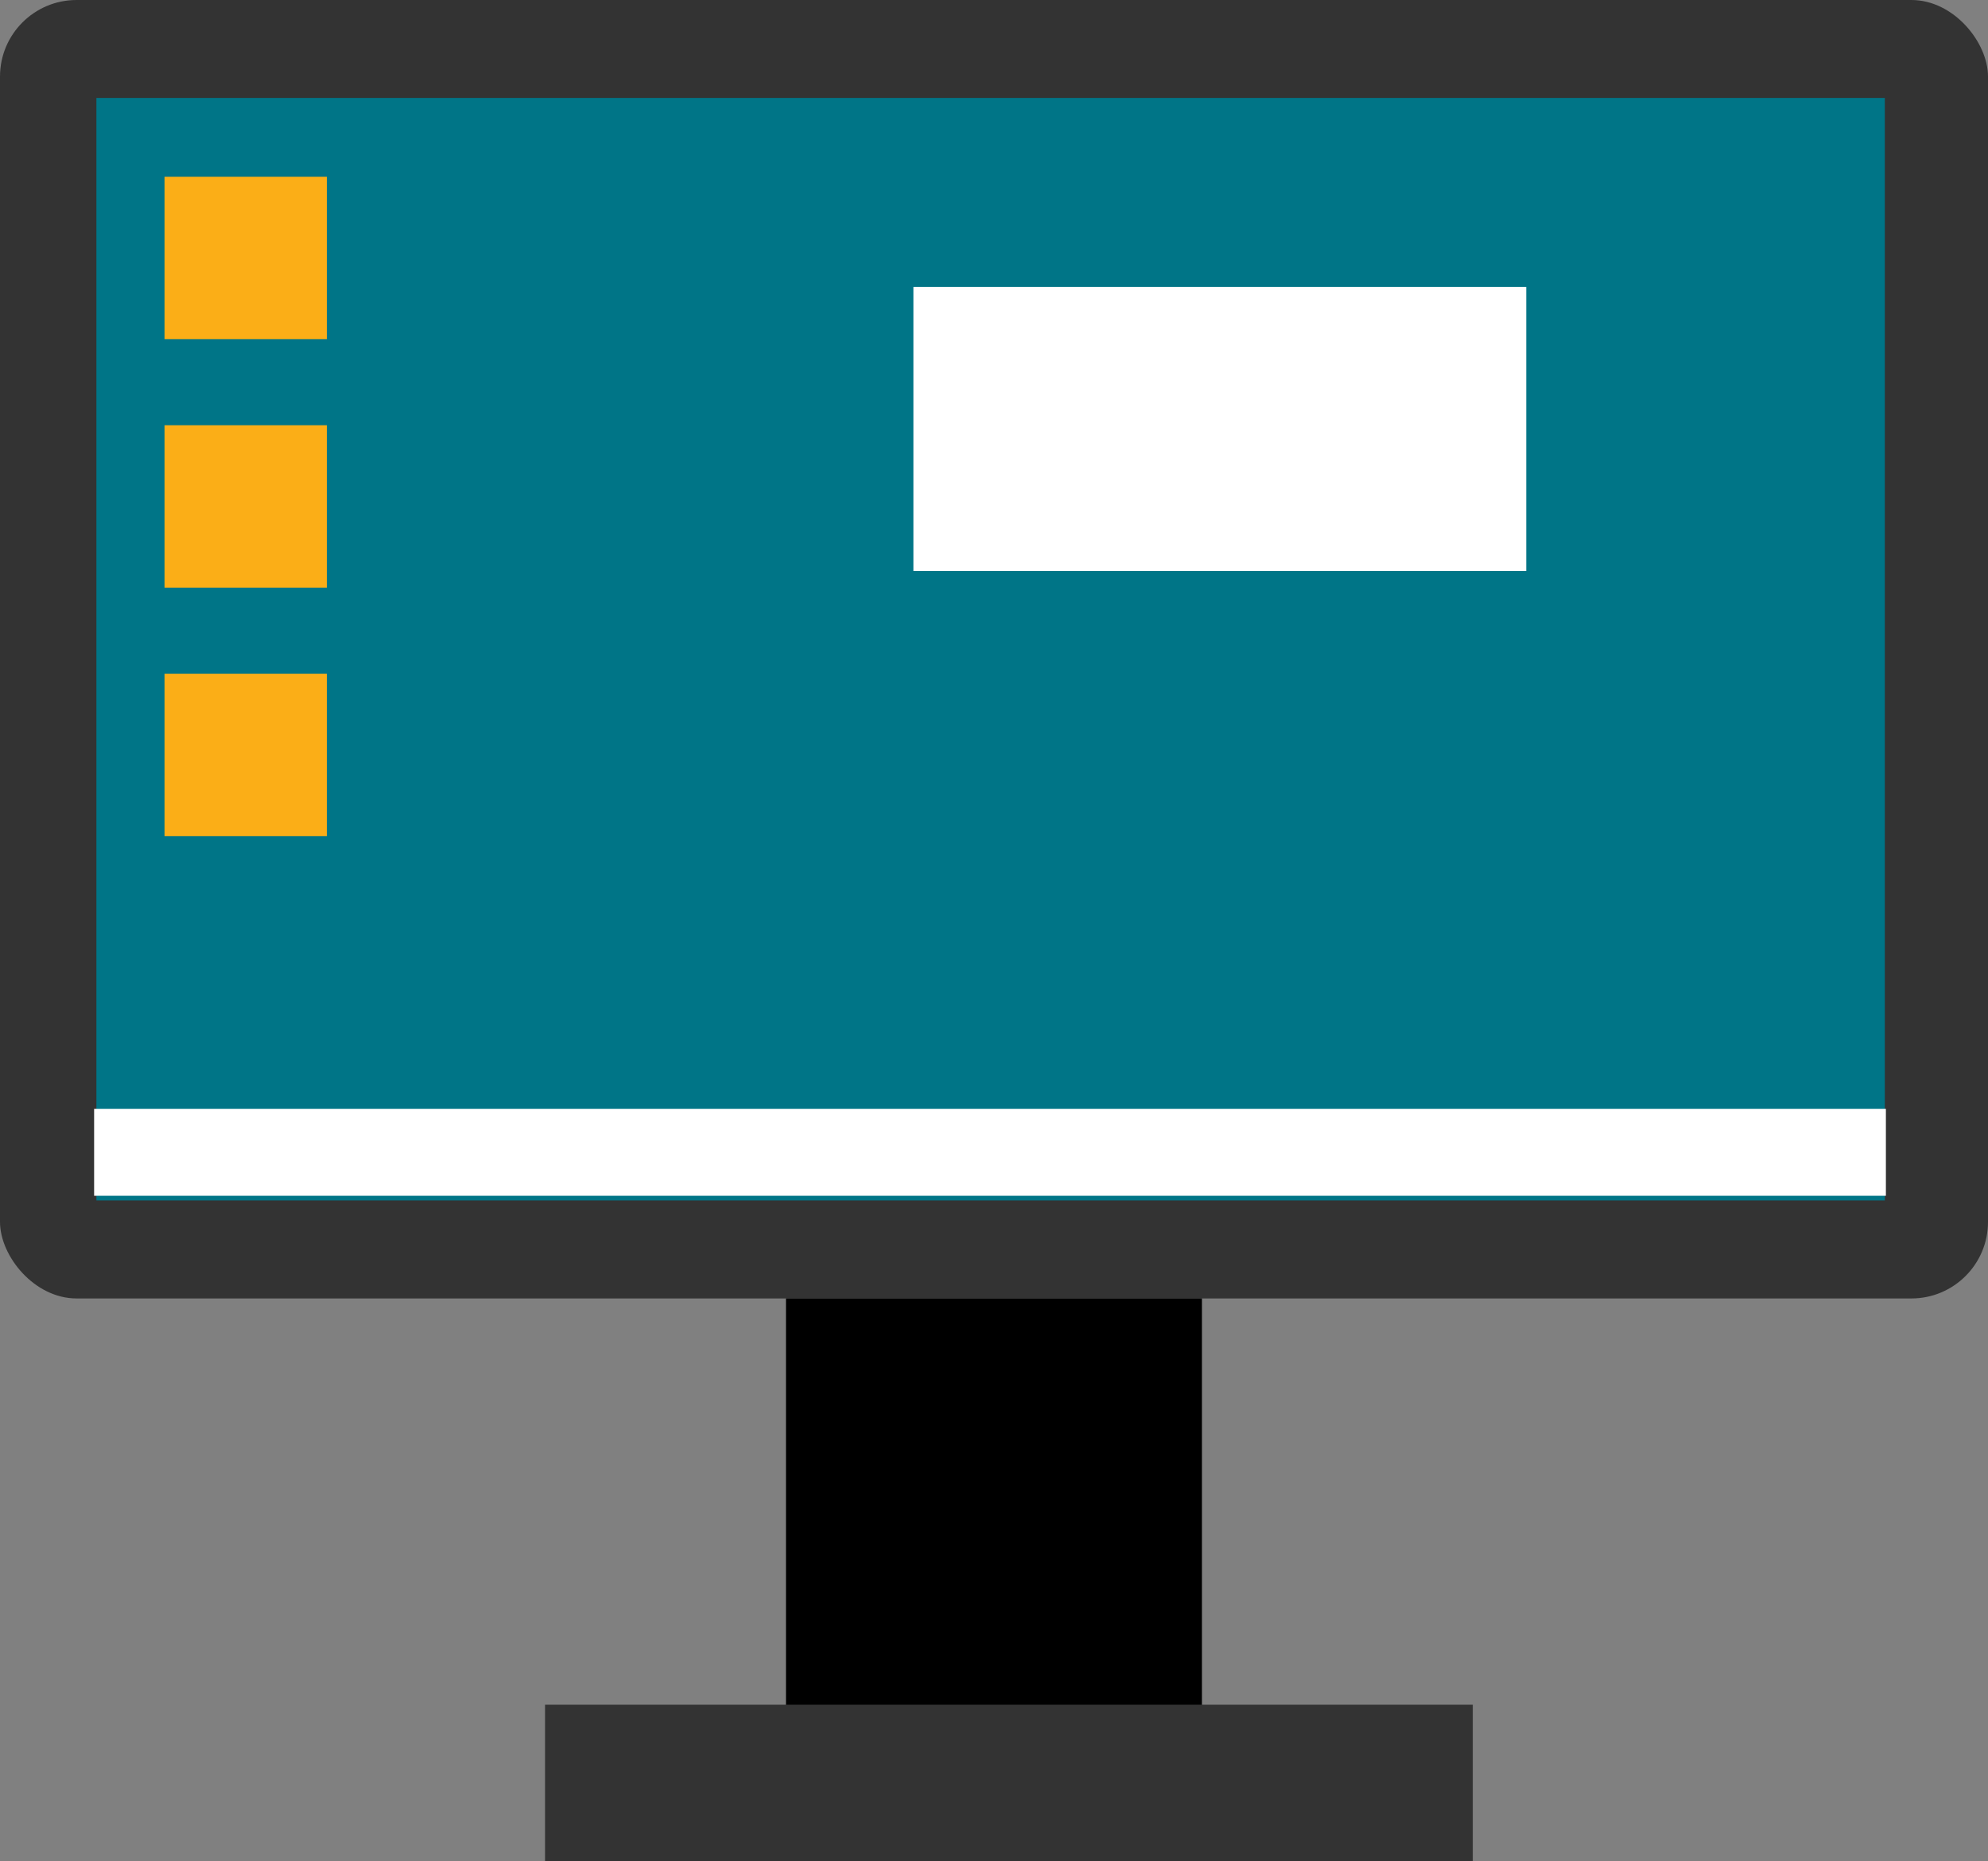 <svg id="object" xmlns="http://www.w3.org/2000/svg" width="103.834" height="97.2" viewBox="0 0 103.834 97.2">
  <rect x="0" y="0" width="103.834" height="97.2" fill="#808080" stroke="none"/>
  <rect id="Rectangle_8" data-name="Rectangle 8" width="103.834" height="67.81" rx="4" fill="#333"/>
  <rect id="Rectangle_9" data-name="Rectangle 9" width="93.41" height="57.577" transform="translate(5.035 5.115)" fill="#007587"/>
  <rect id="Rectangle_10" data-name="Rectangle 10" width="32.01" height="14.833" transform="translate(47.707 14.988)" fill="#fff"/>
  <rect id="Rectangle_11" data-name="Rectangle 11" width="21.726" height="25.165" transform="translate(41.052 67.81)"/>
  <rect id="Rectangle_12" data-name="Rectangle 12" width="48.457" height="8.173" transform="translate(28.467 89.027)" fill="#333"/>
  <rect id="Rectangle_13" data-name="Rectangle 13" width="93.585" height="4.541" transform="translate(4.916 57.907)" fill="#fff"/>
  <rect id="Rectangle_14" data-name="Rectangle 14" width="8.48" height="8.48" transform="translate(8.593 9.23)" fill="#fbae17"/>
  <rect id="Rectangle_15" data-name="Rectangle 15" width="8.48" height="8.48" transform="translate(8.593 22.208)" fill="#fbae17"/>
  <rect id="Rectangle_16" data-name="Rectangle 16" width="8.48" height="8.48" transform="translate(8.593 35.184)" fill="#fbae17"/>
</svg>
